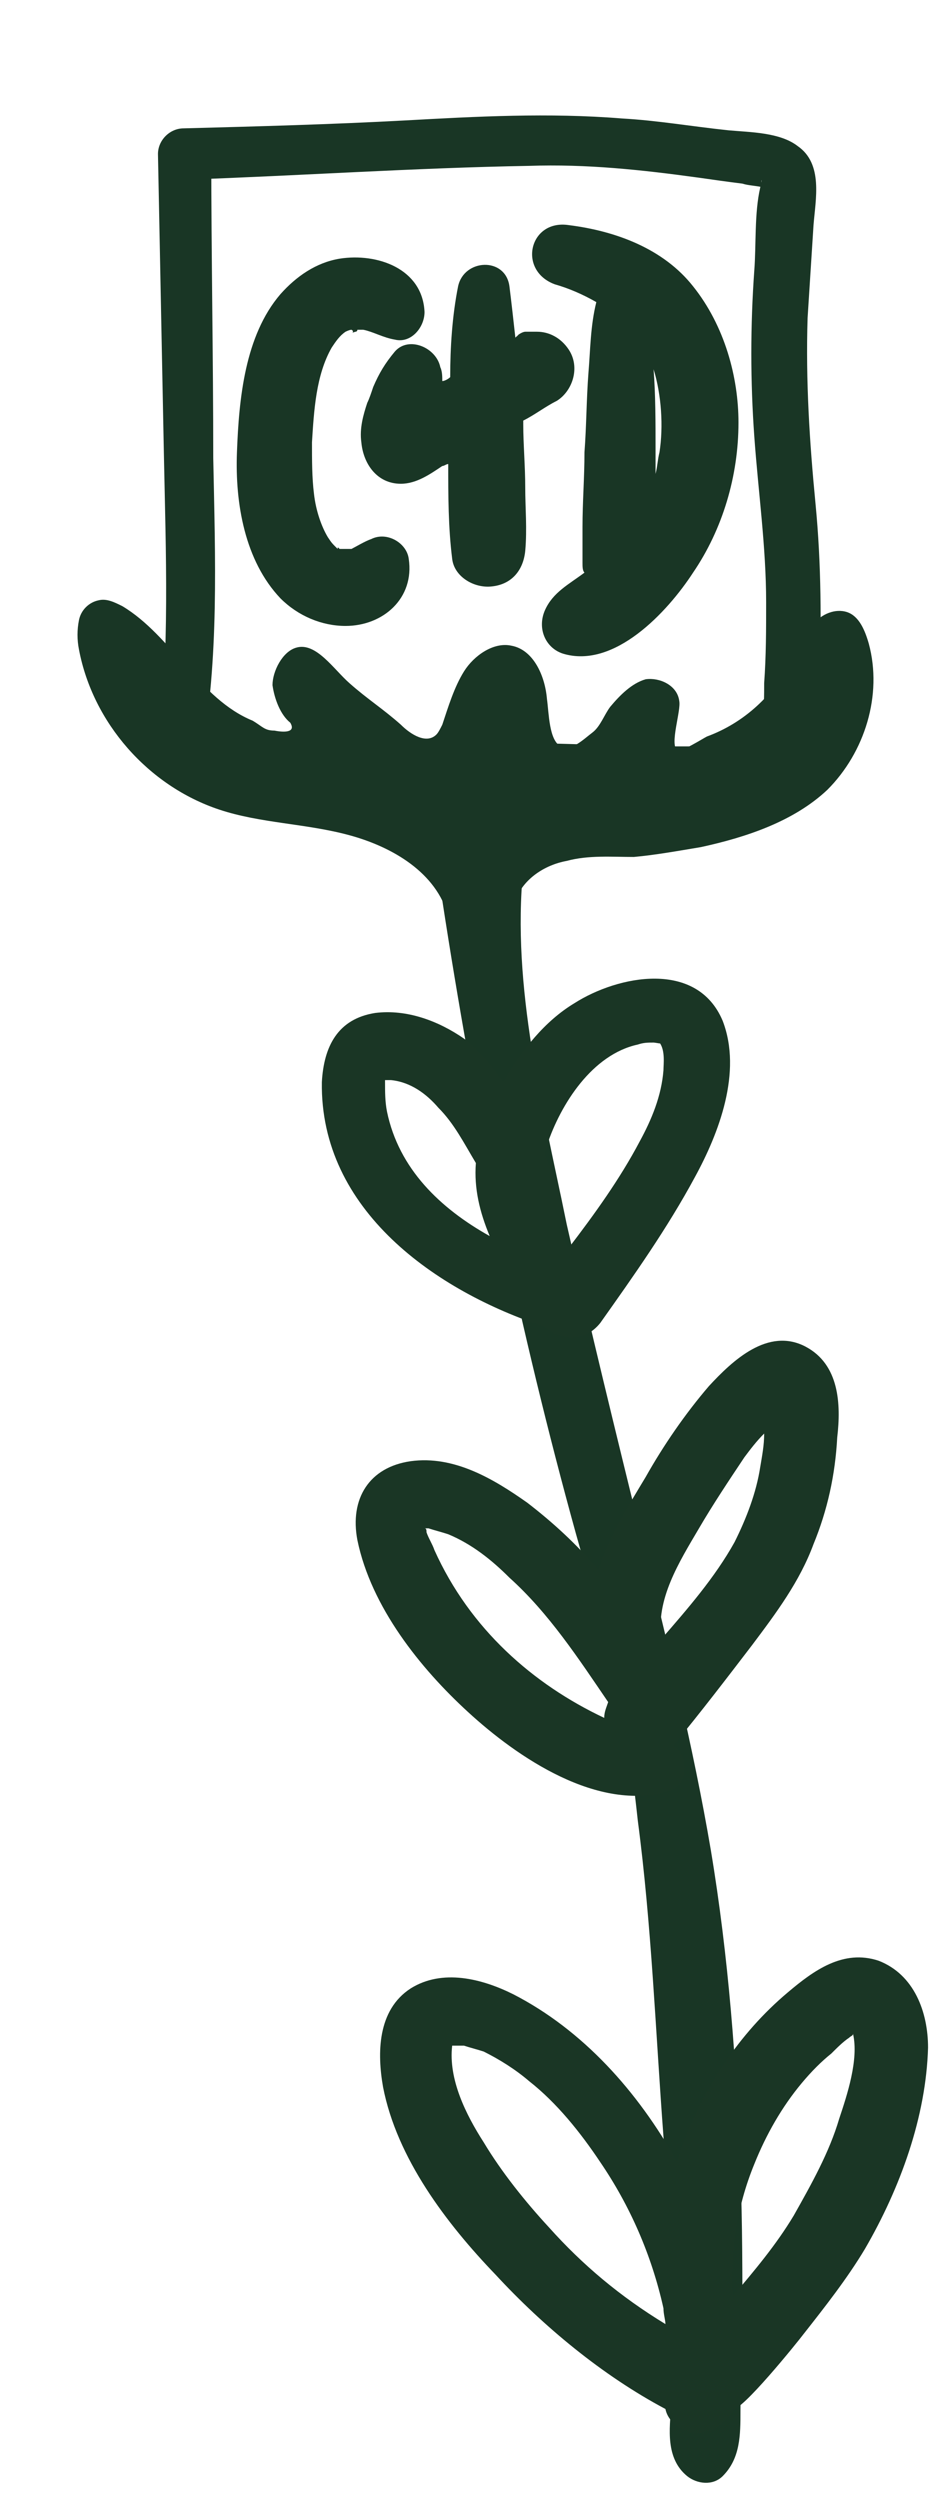 <svg xmlns="http://www.w3.org/2000/svg" xmlns:xlink="http://www.w3.org/1999/xlink" x="0px" y="0px" viewBox="0 0 47.2 126.6" style="enable-background:new 0 0 47.2 126.6;" xml:space="preserve">
<style type="text/css">
	.st0{fill:#193625;}
	.st1{fill:#1A3625;}
</style>
<g id="Ebene_1">
	<g>
		<path class="st0" d="M23.1,46.4c0.5,0.6,0.5,1.7,1.2,1.9c0.6,0.2,1.1-0.3,1.4-0.9c0.2-0.6,0.2-1.2,0.4-1.8c0.4-1.1,1.5-1.8,2.6-2    c1.1-0.3,2.3-0.2,3.4-0.2c1.1-0.1,2.2-0.3,3.4-0.5c2.3-0.5,4.7-1.3,6.4-2.9c1.9-1.9,2.8-4.8,2.1-7.4c-0.2-0.7-0.5-1.4-1.1-1.6    c-0.6-0.2-1.3,0.1-1.7,0.6c-0.4,0.5-0.7,1.1-1,1.7c-1,1.9-2.5,3.3-4.4,4c-0.2,0.1-1.3,0.8-1.5,0.7c-0.4-0.3,0.2-2,0.1-2.5    c-0.1-0.8-1-1.2-1.7-1.1c-0.7,0.2-1.3,0.8-1.8,1.4c-0.3,0.4-0.5,1-0.9,1.3c-0.4,0.3-1.1,1-1.6,0.7c-0.6-0.3-0.6-1.7-0.7-2.4    c-0.1-1.2-0.7-2.5-1.8-2.7c-0.9-0.2-1.9,0.5-2.4,1.3s-0.8,1.8-1.1,2.7c-0.1,0.2-0.2,0.4-0.3,0.5c-0.5,0.5-1.3,0-1.8-0.5    c-0.9-0.8-1.7-1.3-2.6-2.1c-0.8-0.7-1.7-2.1-2.7-1.8c-0.7,0.2-1.2,1.2-1.2,1.9c0.1,0.7,0.4,1.5,0.9,1.9c0.3,0.5-0.3,0.5-0.8,0.4    c-0.5,0-0.6-0.2-1.1-0.5c-2.7-1.1-4.1-4.3-6.6-5.8c-0.4-0.2-0.8-0.4-1.2-0.3c-0.5,0.1-0.9,0.5-1,1c-0.1,0.5-0.1,1,0,1.5    c0.7,3.7,3.5,6.9,7.1,8.1c2.1,0.7,4.4,0.7,6.6,1.3s4.4,1.9,5,4.1L23.1,46.4z"></path>
	</g>
	<g>
		<path class="st0" d="M23.5,45.1"></path>
	</g>
	<path class="st0" d="M22.4,45.6C24,56,26.1,66.4,28.9,76.7c0.7,2.6,1.5,5.1,2.1,7.7c0.6,2.6,0.9,4.1,1.3,7.8   c0.7,5.3,0.9,10.7,1.3,16c0.2,3,0.4,6,0.5,9c0,1.5,0,3.1-0.1,4.6c-0.1,1.2-0.3,2.7,0.8,3.6c0.5,0.4,1.3,0.5,1.8,0   c0.9-0.9,0.9-2.1,0.9-3.3c0-1.4,0.1-2.7,0.1-4.1c0-2.7,0-5.4-0.1-8.1c-0.2-5.4-0.6-10.8-1.5-16.2c-0.9-5.3-2.2-10.5-3.5-15.8   c-1.3-5.3-2.6-10.6-3.8-15.9C27.5,56.1,25.9,50,26.5,44c0.1-0.7-0.6-1.3-1.3-1.3c-0.7,0-1.2,0.6-1.3,1.3   c-0.5,5.3,0.6,10.6,1.8,15.7c1.2,5.3,2.4,10.5,3.7,15.8c1.2,5.1,2.5,10.2,3.6,15.4c1,5.2,1.6,10.4,1.9,15.7c0.2,3,0.2,5.9,0.2,8.9   c0,1.5,0,3,0,4.5c0,0.7,0,1.5,0,2.2c0,0.3,0.1,1-0.2,1.2c0.6,0,1.2,0,1.8,0c-0.2-0.2-0.2-0.4-0.1-0.8c0-0.6,0.1-1.3,0.1-1.9   c0.1-1.3,0.1-2.7,0-4c0-2.7-0.2-5.3-0.4-8c-0.4-5.3-0.8-10.6-1.3-15.9c-0.2-2.6-0.6-5.3-1.2-7.8c-0.6-2.6-1.3-5.1-2-7.6   c-1.4-5-2.6-10.1-3.8-15.2c-1.2-5.8-2.3-11.6-3.2-17.5c-0.1-0.7-1-1-1.5-0.9C22.6,44.2,22.3,44.9,22.4,45.6L22.4,45.6z"></path>
	<g>
		<path class="st0" d="M36.4,123.8"></path>
	</g>
	<path class="st0" d="M10.2,38.3c0.9-5,0.7-10,0.6-15.1c0-5.1-0.1-10.3-0.1-15.4c-0.4,0.4-0.9,0.9-1.3,1.3C15.2,8.9,21,8.5,26.8,8.4   c2.9-0.1,5.7,0.2,8.6,0.6c0.7,0.1,1.4,0.2,2.2,0.3c0.3,0.1,0.7,0.1,1.1,0.2c-0.3-0.1,0-0.8-0.2,0c-0.3,1.3-0.2,2.9-0.3,4.2   c-0.2,2.8-0.2,5.6,0,8.4c0.2,2.8,0.6,5.6,0.6,8.4c0,1.4,0,2.7-0.1,4.1c0,0.6,0,1.2-0.1,1.9c0,0.2,0,0.7,0,0.9   c-0.2,0.5,0.1,0.3-0.4,0.4c-0.6,0.2-1.5,0-2,0c-0.7,0-1.5,0-2.2,0c-1.5,0-2.9-0.1-4.4-0.1c-3.2-0.1-6.5-0.1-9.7-0.2   c-3.3-0.1-6.5-0.3-9.6-1.3c-1.7-0.6-2.4,2-0.7,2.6c3,1.1,6.2,1.3,9.4,1.5c3.2,0.1,6.5,0.1,9.7,0.2c3.2,0.1,6.4,0.3,9.6,0.2   c1.2,0,2.3-0.4,2.8-1.5c0.6-1.3,0.4-3.1,0.4-4.5c0.1-3.1,0.1-6.1-0.2-9.2c-0.3-3.1-0.5-6.2-0.4-9.4c0.1-1.6,0.2-3.1,0.3-4.7   c0.1-1.3,0.5-3.1-0.8-4c-0.9-0.7-2.4-0.7-3.5-0.8C35,6.4,33.3,6.1,31.5,6c-3.7-0.3-7.4-0.1-11,0.1c-3.7,0.2-7.4,0.3-11.2,0.4   c-0.7,0-1.3,0.6-1.3,1.3C8.1,12.9,8.2,17.9,8.3,23c0.1,5,0.3,10-0.3,15C7.8,39.3,9.9,39.6,10.2,38.3L10.2,38.3z"></path>
	<path class="st0" d="M18,16.8c0.1,0,0.1-0.1,0.1-0.1c0,0,0,0,0.1,0c0,0,0.2,0,0.2,0c0.5,0.1,1,0.4,1.6,0.5c0.8,0.2,1.5-0.6,1.5-1.4   c-0.1-2.2-2.4-3-4.3-2.7c-1.2,0.2-2.2,0.9-3,1.8c-1.8,2.1-2.1,5.3-2.2,8c-0.1,2.6,0.4,5.5,2.2,7.4c0.9,0.9,2.1,1.4,3.3,1.4   c1.9,0,3.5-1.4,3.2-3.4c-0.1-0.8-1.1-1.4-1.9-1c-0.3,0.1-0.8,0.4-1,0.5c0.1,0-0.1,0-0.3,0c0,0-0.1,0-0.2,0c0,0-0.1,0-0.1,0   c-0.1-0.1-0.1-0.1-0.1,0c-0.3-0.3-0.3-0.3-0.5-0.6c-0.3-0.5-0.6-1.3-0.7-2.2c-0.1-0.8-0.1-1.7-0.1-2.6c0.1-1.6,0.2-3.4,1-4.8   c0.2-0.3,0.4-0.6,0.7-0.8c0,0,0.2-0.1,0.3-0.1C18,16.8,17.7,16.9,18,16.8z"></path>
	<path class="st0" d="M28.8,17.7c-0.4-0.6-1-0.9-1.6-0.9c0,0,0,0-0.2,0c-0.1,0-0.2,0-0.3,0c0,0-0.1,0-0.1,0c0,0,0,0,0,0   c-0.1,0-0.3,0.1-0.4,0.2c0,0,0,0,0.1,0c-0.1,0-0.1,0-0.2,0.1c-0.1-0.9-0.2-1.8-0.3-2.6c-0.2-1.5-2.3-1.4-2.6,0   c-0.3,1.5-0.4,3.1-0.4,4.6c-0.1,0.1-0.3,0.2-0.4,0.2c0-0.2,0-0.5-0.1-0.7c-0.2-1-1.6-1.6-2.3-0.8c-0.5,0.6-0.8,1.1-1.1,1.8   c-0.1,0.3-0.2,0.6-0.3,0.8c-0.2,0.6-0.4,1.3-0.3,2c0.1,1.1,0.8,2.1,2,2.1c0.8,0,1.5-0.5,2.1-0.9c0.1,0,0.2-0.1,0.3-0.1   c0,1.6,0,3.2,0.2,4.8c0.1,0.9,1.1,1.5,2,1.4c1-0.1,1.6-0.8,1.7-1.8c0.1-1.1,0-2.2,0-3.2c0-1.1-0.1-2.2-0.1-3.2c0-0.1,0-0.1,0-0.2   c0.6-0.3,1.1-0.7,1.7-1C29,19.8,29.4,18.6,28.8,17.7z"></path>
	<path class="st0" d="M35.1,14.5c-1.5-1.9-3.9-2.8-6.3-3.1c-2-0.3-2.6,2.3-0.7,3c0.7,0.2,1.4,0.5,2.1,0.9c-0.3,1.2-0.3,2.4-0.4,3.6   c-0.1,1.3-0.1,2.7-0.2,4c0,1.3-0.1,2.5-0.1,3.8c0,0.6,0,1.2,0,1.8c0,0.2,0,0.4,0.1,0.5c-0.8,0.6-1.6,1-2,1.9   c-0.4,0.9,0,1.9,0.9,2.2c2.6,0.8,5.3-2.1,6.6-4.1c1.5-2.2,2.3-4.9,2.3-7.6C37.4,19.1,36.7,16.5,35.1,14.5z M33.4,22.9   c-0.1,0.4-0.1,0.7-0.2,1.1c0-0.4,0-0.8,0-1.3c0-1.3,0-2.7-0.1-4C33.5,20,33.6,21.6,33.4,22.9z"></path>
	<path class="st1" d="M44.5,99.3c-1.8-0.6-3.3,0.5-4.6,1.6c-2.5,2.1-4.3,4.9-5.4,7.9c-0.1,0.2-0.1,0.4-0.2,0.7   c-2-3.6-4.8-6.7-8.3-8.5c-1.6-0.8-3.6-1.3-5.2-0.3c-1.7,1.1-1.7,3.3-1.4,5c0.7,3.6,3.2,6.9,5.7,9.5c2.4,2.6,5.4,5.1,8.6,6.8   c0.1,0.5,0.5,0.9,1.1,1.1c0.4,0.2,1,0.1,1.4-0.1c0.2-0.1,1.1-0.9,0.9-1c0.4,0.2,3.3-3.4,3.6-3.8c1.1-1.4,2.2-2.8,3.1-4.3   c1.8-3.1,3.1-6.7,3.2-10.2C47,101.9,46.3,100,44.5,99.3z M27.8,112.8c-1.2-1.3-2.4-2.8-3.3-4.3c-0.9-1.4-1.8-3.2-1.6-4.9   c0.2,0,0.4,0,0.6,0c0.3,0.1,0.7,0.2,1,0.3c0.8,0.4,1.6,0.9,2.3,1.5c1.4,1.1,2.6,2.6,3.6,4.1c1.5,2.2,2.6,4.7,3.2,7.4   c0,0.3,0.1,0.6,0.1,0.8C31.4,116.3,29.5,114.7,27.8,112.8z M42.5,107.3c-0.5,1.7-1.4,3.3-2.3,4.9c-0.9,1.5-2,2.8-3.1,4.1   c-0.1-2.3,0.2-4.5,1.1-6.7c0.6-1.5,1.4-2.9,2.4-4.1c0.5-0.6,1-1.1,1.5-1.5c0.3-0.3,0.6-0.6,0.9-0.8c0.1-0.1,0.2-0.1,0.2-0.2   C43.5,104.3,42.9,106.1,42.5,107.3z"></path>
	<path class="st1" d="M40.8,68.2c-1.9-1-3.7,0.7-4.9,2c-1.2,1.4-2.3,3-3.2,4.6c-0.9,1.5-1.9,3.1-2.4,4.7c-1.1-1.3-2.3-2.4-3.6-3.4   c-1.7-1.2-3.7-2.4-5.9-2.1c-2.1,0.3-3.1,1.9-2.7,4c0.7,3.4,3.2,6.5,5.6,8.7c2.5,2.3,6.6,5.1,10.2,4c1-0.3,1-1.8,0.2-2.3   c0,0,0,0,0,0c1.4-1.7,2.7-3.4,4-5.1c1.2-1.6,2.4-3.2,3.1-5.1c0.7-1.7,1.1-3.5,1.2-5.4C42.6,71.1,42.5,69.1,40.8,68.2z M22,78.5   c-0.1-0.3-0.3-0.6-0.4-0.9c0-0.1,0-0.2-0.1-0.2c0.1,0,0.2,0,0.2,0c0.3,0.1,0.7,0.2,1,0.3c1.2,0.5,2.2,1.3,3.1,2.2   c2,1.8,3.5,4.1,5,6.3c0,0,0,0,0,0c-0.1,0.3-0.2,0.5-0.2,0.8C27,85.3,23.8,82.5,22,78.5z M37.2,78.1c-1,1.8-2.4,3.4-3.7,4.9   c-0.3-2,0.9-3.9,1.9-5.6c0.7-1.2,1.5-2.4,2.3-3.6c0.3-0.4,0.6-0.8,1-1.2c0,0,0,0,0,0c0,0.6-0.1,1.1-0.2,1.7   C38.3,75.6,37.8,76.9,37.2,78.1z"></path>
	<path class="st1" d="M36.6,51.7c-1.3-3.1-5.3-2.3-7.5-0.9c-1.5,0.9-2.7,2.4-3.6,4c-0.6-0.8-1.2-1.6-2-2.2c-1.3-0.9-2.9-1.5-4.5-1.3   c-1.9,0.3-2.6,1.7-2.7,3.5c-0.1,6.5,5.8,10.6,11.3,12.4c0.8,0.7,2,0.8,2.8-0.2c1.7-2.4,3.4-4.8,4.8-7.4   C36.4,57.4,37.6,54.3,36.6,51.7z M19.6,56.3c-0.1-0.5-0.1-1-0.1-1.5c0,0,0-0.1,0-0.1c0.1,0,0.3,0,0.3,0c1,0.1,1.8,0.7,2.4,1.4   c0.8,0.8,1.3,1.8,1.9,2.8c-0.1,1.3,0.2,2.5,0.7,3.7C22.3,61.2,20.2,59.2,19.6,56.3z M33.6,54.2c-0.1,1.3-0.6,2.5-1.2,3.6   c-1,1.9-2.3,3.7-3.6,5.4c-0.2-0.3-0.3-0.6-0.5-1c0.1-0.2,0.2-0.5,0.2-0.8c0-1-0.5-2-0.9-2.9c0-0.2,0.1-0.3,0.1-0.5   c0.7-2.1,2.3-4.6,4.6-5.1c0.3-0.1,0.5-0.1,0.8-0.1c0.1,0,0.5,0.1,0.3,0C33.7,53.2,33.6,53.9,33.6,54.2z"></path>
</g>
<g id="Ebene_2">
</g>
</svg>